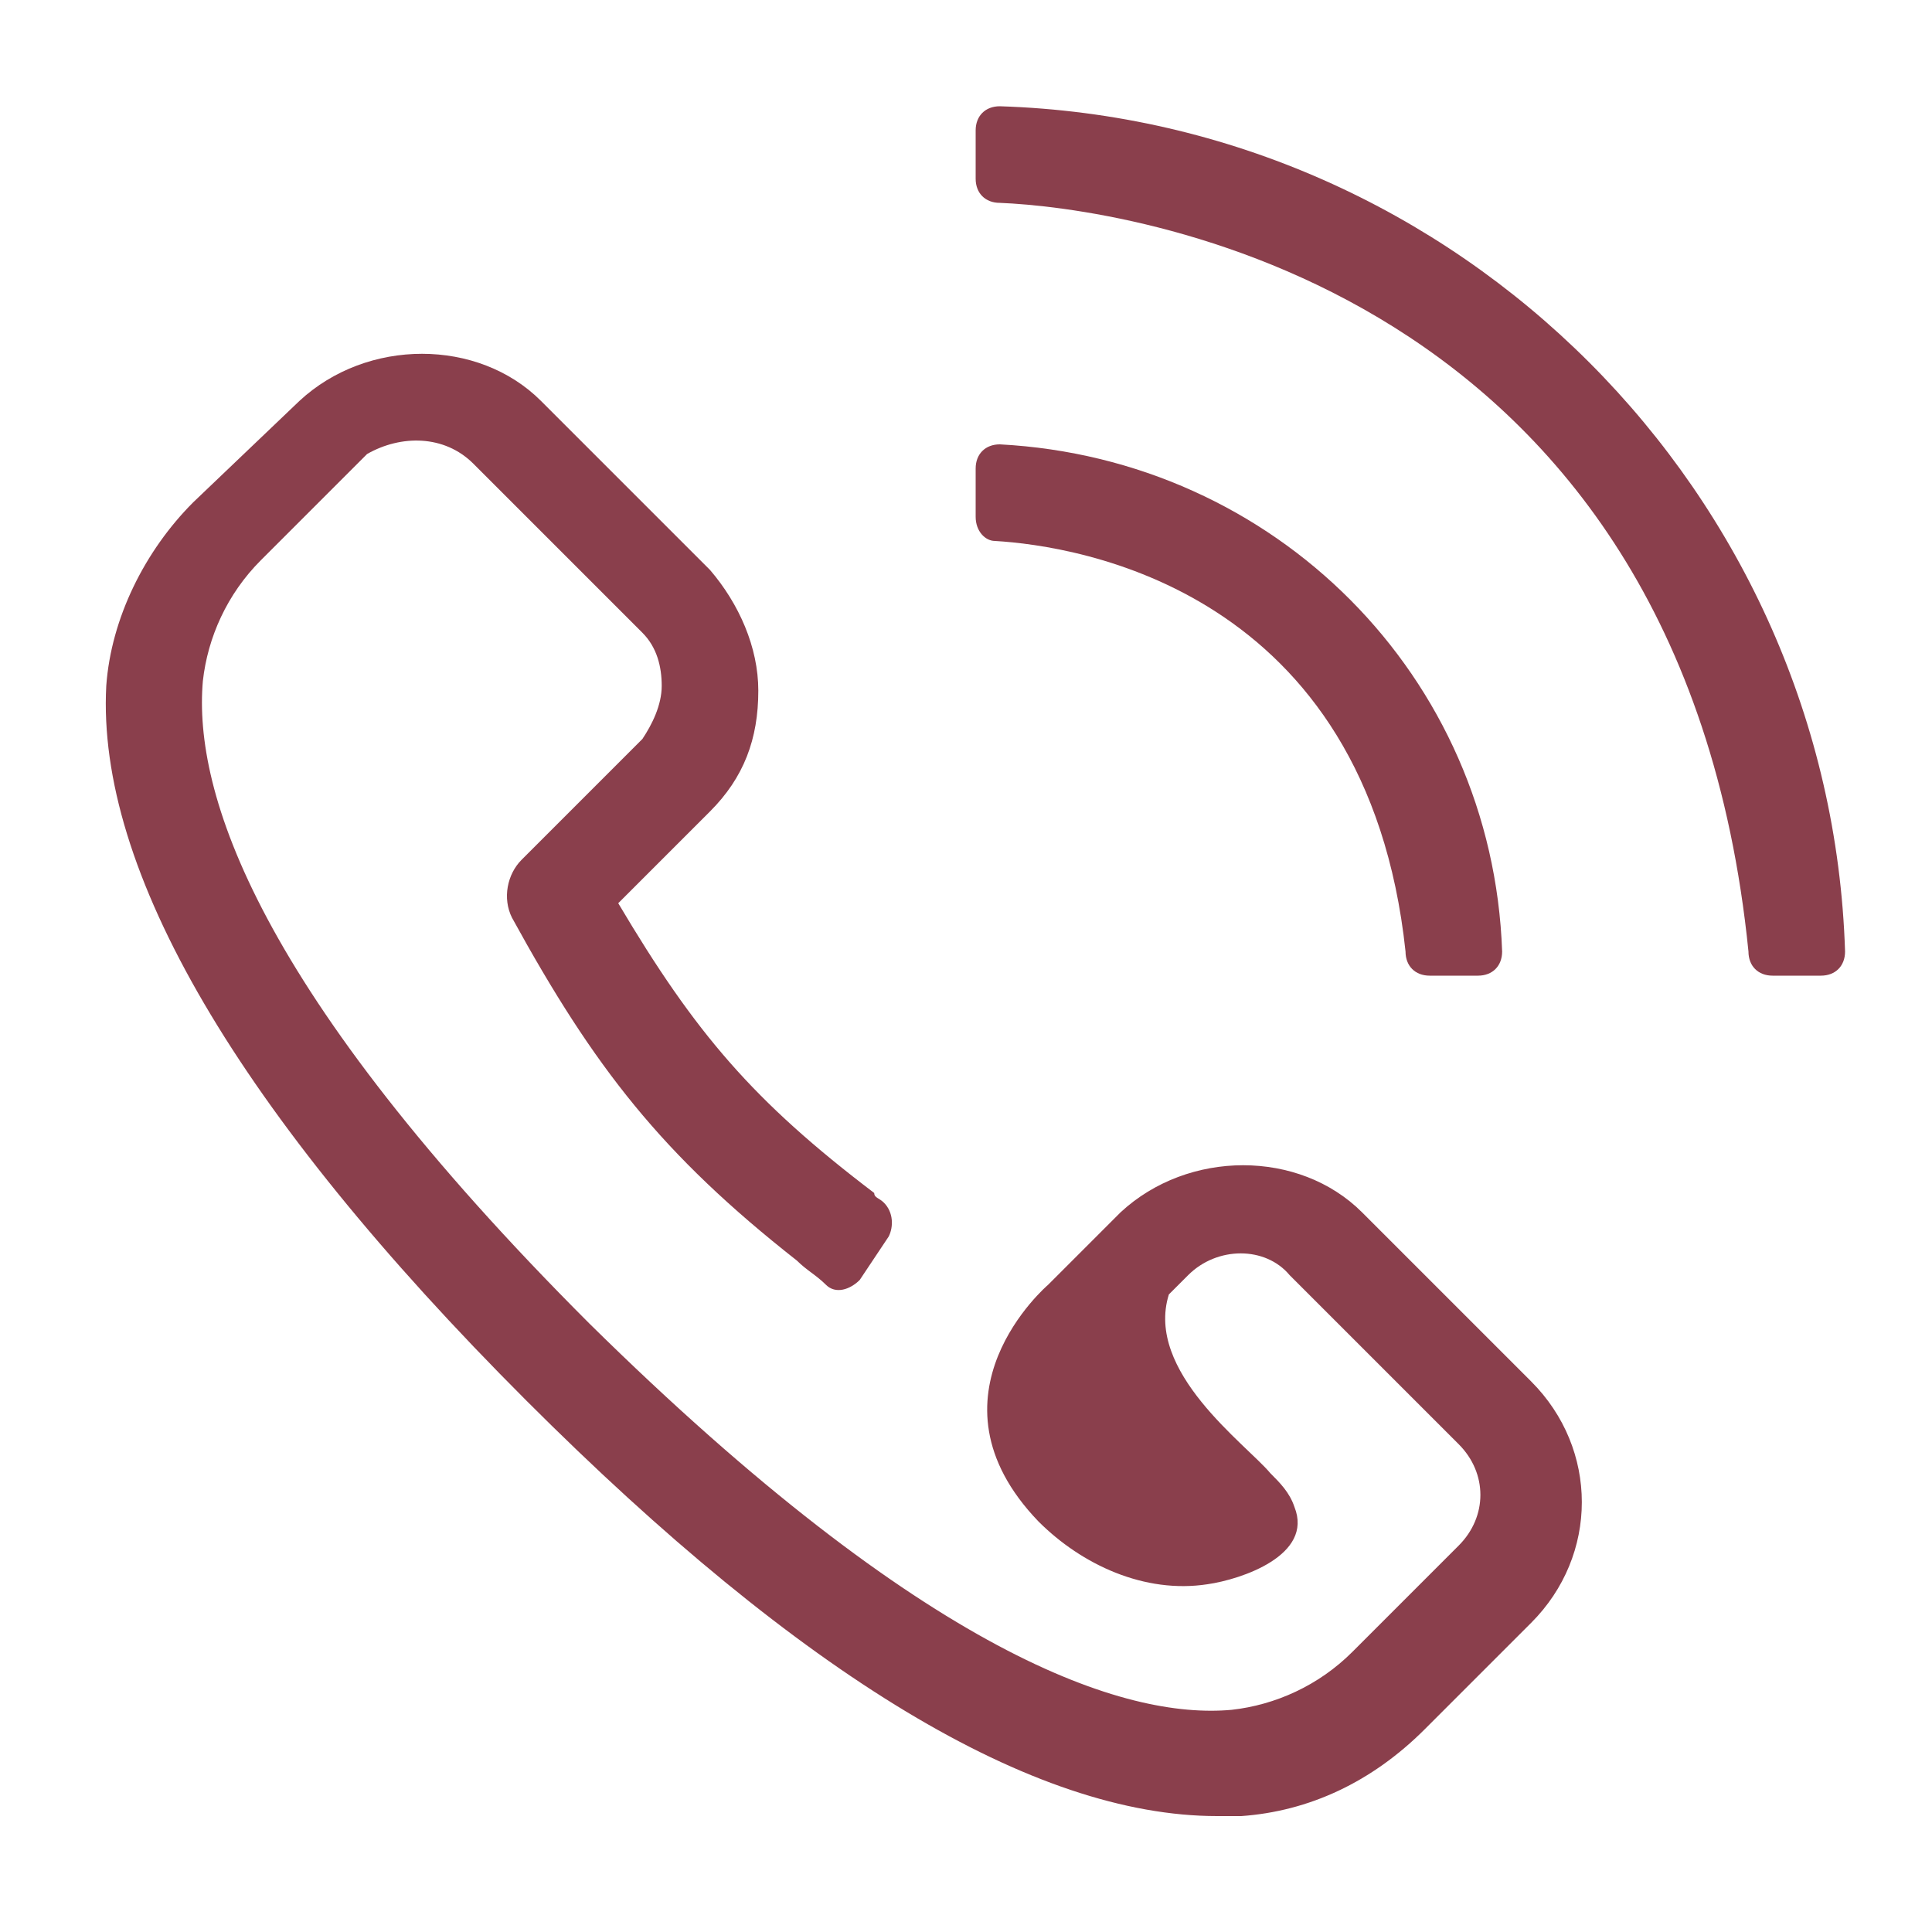 <?xml version="1.0" encoding="utf-8"?>
<!-- Generator: Adobe Illustrator 24.3.0, SVG Export Plug-In . SVG Version: 6.00 Build 0)  -->
<svg version="1.1" xmlns="http://www.w3.org/2000/svg" xmlns:xlink="http://www.w3.org/1999/xlink" x="0px" y="0px"
	 viewBox="0 0 40 40" style="enable-background:new 0 0 40 40;" xml:space="preserve">
<style type="text/css">
	.st0{fill:#8A3F4C;}
	.st1{fill:none;stroke:#828282;stroke-width:0.75;stroke-miterlimit:10;}
	.st2{fill:none;stroke:#828282;stroke-width:0.75;stroke-miterlimit:10;stroke-dasharray:3.005,3.005;}
	.st3{fill:#F2EFEB;}
</style>
<g id="bg">
</g>
<g id="icons">
	<g>
		<path class="st0" d="M28.2,25.1c-1.3-1.3-3.6-1.3-5,0l0,0l-1.5,1.5c0,0-2.7,2.3-0.2,4.9c0.9,0.9,2.2,1.5,3.5,1.3
			c0.7-0.1,2.2-0.6,1.8-1.6c-0.1-0.3-0.3-0.5-0.5-0.7c-0.5-0.6-2.6-2.1-2.1-3.7l0.4-0.4c0.6-0.6,1.6-0.6,2.1,0l3.5,3.5
			c0.6,0.6,0.6,1.5,0,2.1l-2.2,2.2c-0.7,0.7-1.6,1.1-2.5,1.2c-2.2,0.2-6.3-1.1-13.3-8c-6.9-6.9-8.2-11-8-13.3
			c0.1-0.9,0.5-1.8,1.2-2.5l2.2-2.2C8.3,9,9.2,9,9.8,9.6l3.5,3.5c0.3,0.3,0.4,0.7,0.4,1.1c0,0.4-0.2,0.8-0.4,1.1l-2.5,2.5
			c-0.3,0.3-0.4,0.8-0.2,1.2c1.7,3.1,3.1,4.9,5.9,7.1l0,0c0.2,0.2,0.4,0.3,0.6,0.5c0.2,0.2,0.5,0.1,0.7-0.1l0.6-0.9
			c0.1-0.2,0.1-0.5-0.1-0.7c-0.1-0.1-0.2-0.1-0.2-0.2l0,0c-2.5-1.9-3.7-3.3-5.3-6l1.9-1.9c0.7-0.7,1-1.5,1-2.5c0-0.9-0.4-1.8-1-2.5
			l-3.5-3.5c-1.3-1.3-3.6-1.3-5,0L4,10.4c-1,1-1.7,2.4-1.8,3.8C2,18,4.9,23,10.9,29c5.7,5.7,10.5,8.6,14.3,8.6c0.2,0,0.4,0,0.5,0
			c1.4-0.1,2.7-0.7,3.8-1.8l2.2-2.2c1.4-1.4,1.4-3.6,0-5L28.2,25.1z"/>
		<path class="st0" d="M20.6,11.2c1.7,0.1,7.7,1,8.5,8.5c0,0.3,0.2,0.5,0.5,0.5h1c0.3,0,0.5-0.2,0.5-0.5C30.9,14,26.4,9.5,20.7,9.2
			c-0.3,0-0.5,0.2-0.5,0.5v1C20.2,11,20.4,11.2,20.6,11.2z"/>
		<path class="st0" d="M20.7,2.2c-0.3,0-0.5,0.2-0.5,0.5v1c0,0.3,0.2,0.5,0.5,0.5c2.5,0.1,14.1,1.6,15.5,15.5c0,0.3,0.2,0.5,0.5,0.5
			h1c0.3,0,0.5-0.2,0.5-0.5C37.9,10.2,30.2,2.5,20.7,2.2z"/>
	</g>
</g>
</svg>
